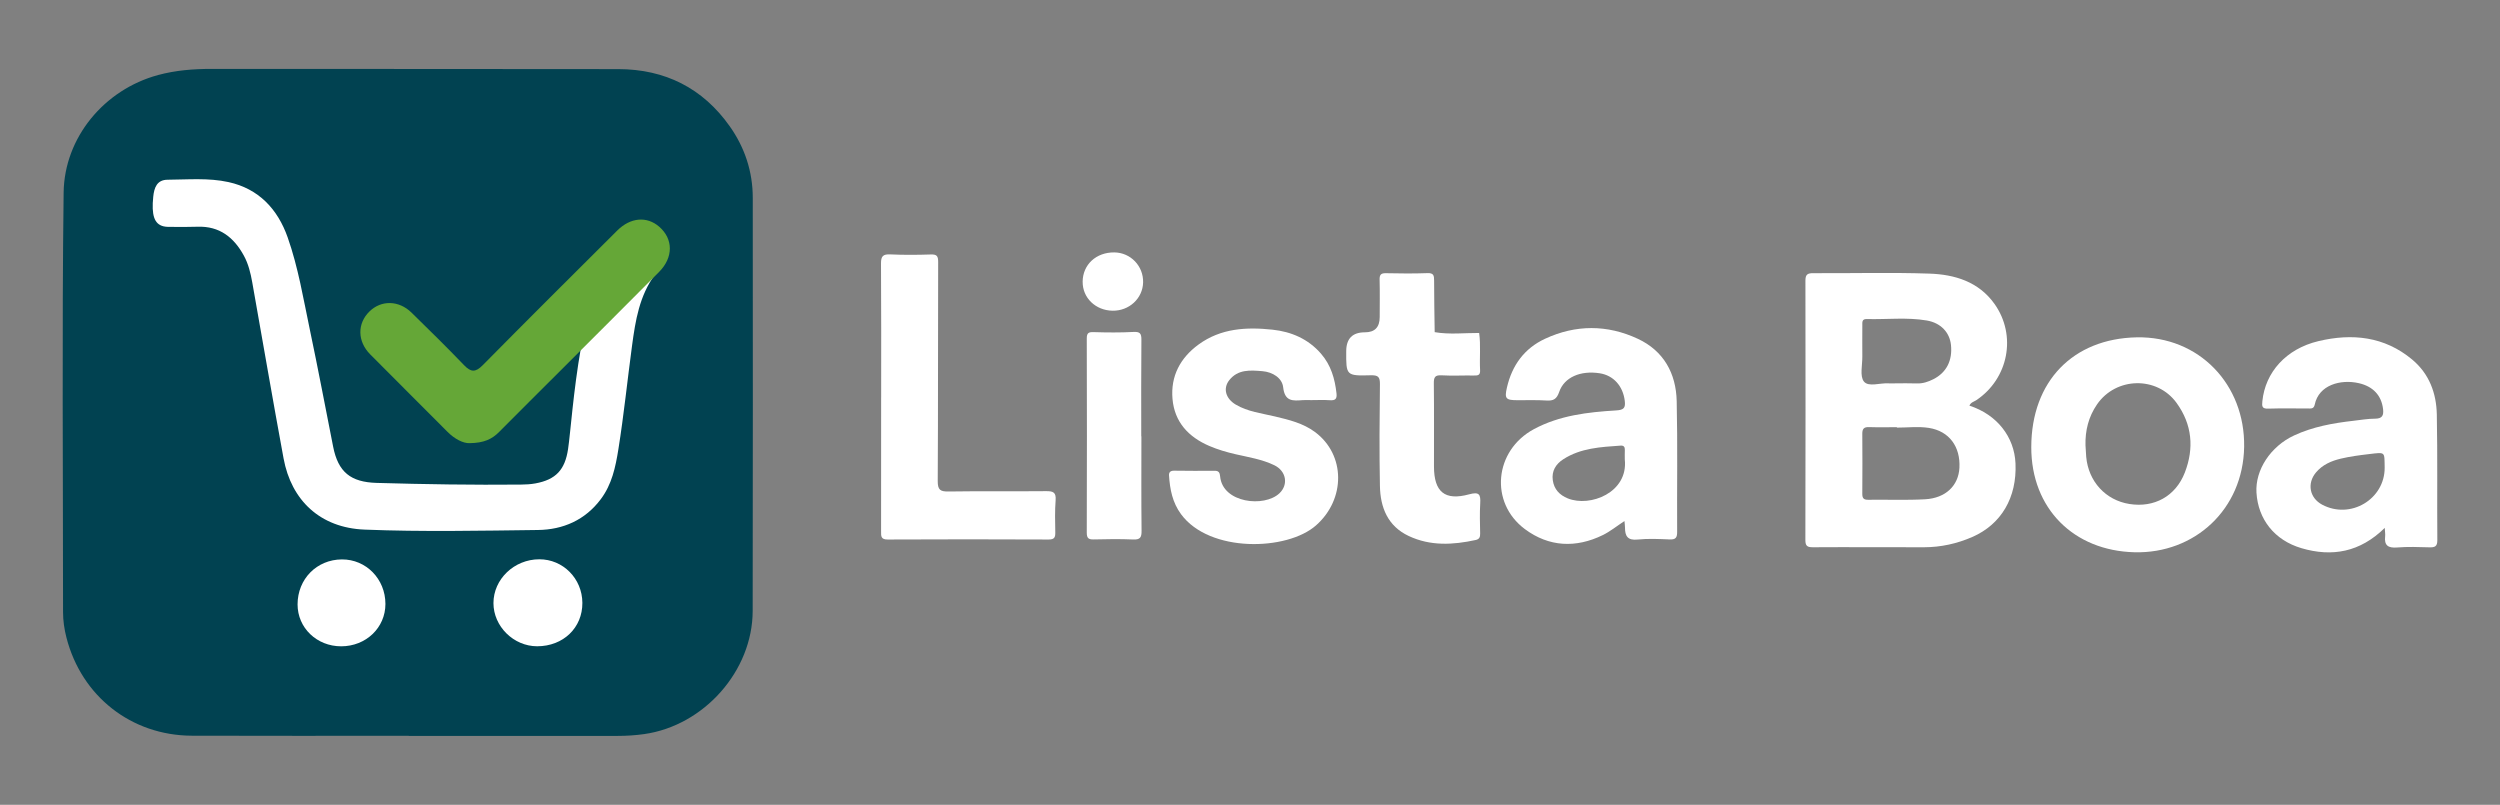 <?xml version="1.0" encoding="UTF-8"?>
<svg id="Layer_1" data-name="Layer 1" xmlns="http://www.w3.org/2000/svg" viewBox="0 0 2008.75 646.64">
  <rect x="0" y="0" width="2008.75" height="646.64" fill="#808080" stroke="none"/>
  <defs>
    <style>
      .cls-1 {
        fill: #014251;
      }

      .cls-1, .cls-2, .cls-3 {
        stroke-width: 0px;
      }

      .cls-2 {
        fill: #fff;
      }

      .cls-3 {
        fill: #65a737;
      }
    </style>
  </defs>
  <g>
    <path class="cls-2" d="M1582.44,325.94c22.09,7.2,36.11,24.99,37.02,46.51,1.16,27.35-11.43,48.85-34.71,59.01-12.31,5.38-25.25,8.23-38.69,8.26-29.74.07-59.48-.2-89.22,0-4.69.03-6.23-.98-6.22-5.85.15-69.49.17-138.98.04-208.47,0-4.89,1.73-5.92,6.26-5.9,31.13.17,62.29-.7,93.38.35,20.31.69,39.52,6.45,52.26,24.31,18.05,25.32,11.29,60.15-14.7,77.46-1.78,1.18-4.22,1.55-5.44,4.32ZM1524.13,343.59c0-.11,0-.23,0-.34-7.48,0-14.97.18-22.45-.07-4.05-.14-5.35,1.46-5.32,5.31.11,16.08.13,32.15,0,48.23-.03,3.54,1.06,4.9,4.72,4.85,15.24-.2,30.52.43,45.72-.4,16.58-.91,26.87-11.01,27.6-25.34.86-16.9-8.15-29.42-24.55-32.01-8.38-1.32-17.13-.23-25.72-.23ZM1522.53,308.03c5.84,0,11.68-.18,17.51.06,4.85.2,9.17-1.26,13.36-3.37,10.56-5.32,15.53-15.01,14.2-27.6-1.04-9.84-7.99-17.66-19.47-19.61-15.94-2.7-32.14-.72-48.22-1.15-3.93-.11-3.53,2.55-3.53,5.08,0,8.34-.1,16.68,0,25.02.08,6.89-2.16,15.83,1.28,20.11,3.7,4.6,13.01.96,19.85,1.46,1.66.12,3.33.02,5,.01Z"/>
    <path class="cls-2" d="M1632.13,359.27c.07-53.11,33.73-87.22,84.71-88.22,50.07-.98,87.12,37.88,86.33,87.98-.8,50.37-39.89,85.92-88.1,84.71-48.78-1.23-83-35.03-82.94-84.47ZM1675.7,357.94c.19,3.05.3,6.11.57,9.15,1.8,19.82,15.59,34.82,34.75,37.87,19.8,3.15,37.07-6.15,44.49-25.27,7.58-19.55,5.89-38.68-6.64-55.95-15.74-21.69-48.72-20.93-63.94,1.24-6.8,9.91-9.55,21.01-9.24,32.96Z"/>
    <path class="cls-2" d="M1916.14,424.18c-19.89,19.55-42.33,23.52-66.9,16.29-21.69-6.38-34.89-23.23-36.17-44.64-1.09-18.19,11.28-37.12,30.21-45.93,15.14-7.05,31.34-9.93,47.77-11.8,5.78-.66,11.57-1.68,17.35-1.69,5.81-.01,6.98-2.69,6.39-7.71-1.28-11.01-8.05-18.2-19.44-20.81-14.64-3.36-32.21,1.39-35.46,17.21-.77,3.73-3.33,3.1-5.71,3.11-10.57.05-21.14-.23-31.7.13-5.07.17-5.07-1.96-4.67-5.98,2.32-23.11,18.9-42.04,45.09-48.27,27-6.42,52.98-3.82,75.32,14.84,13.69,11.44,19.43,27.01,19.76,44.14.65,33.64.15,67.3.41,100.95.04,5.17-2.08,5.89-6.44,5.76-8.61-.26-17.28-.56-25.85.13-7.27.58-10.49-1.64-9.64-9.07.19-1.62-.14-3.3-.31-6.65ZM1916.08,375.77c-.27-12.92.93-12.49-12.36-10.93-7.67.9-15.39,1.89-22.88,3.68-7.54,1.8-14.7,4.83-19.95,11.1-7.38,8.82-5.18,20.49,5,25.9,22.66,12.05,50.3-4.34,50.19-29.76Z"/>
    <path class="cls-2" d="M1305.25,418.65c-6.35,4.18-11.49,8.39-17.3,11.24-21.72,10.67-43.45,9.61-62.72-4.76-28.6-21.33-24.56-63.12,7.17-80.26,20.58-11.11,43.42-13.73,66.29-15.1,6.08-.36,7.48-2.04,6.82-7.64-1.41-11.85-8.98-20.46-20.11-22.2-15.45-2.41-28.53,3.15-32.6,15.02-1.94,5.64-4.55,7.22-10.1,6.87-7.75-.5-15.55-.24-23.33-.25-9.55-.01-10.61-1.26-8.53-10.26,4.11-17.78,13.97-31.37,30.55-39.08,24.71-11.49,50.02-11.49,74.62,0,20.81,9.72,30.71,27.79,31.22,50.07.8,34.99.16,70.01.36,105.02.03,4.63-1.15,6.32-5.95,6.12-8.6-.35-17.29-.8-25.81.09-8.05.84-10.14-2.82-10.14-9.61,0-1.37-.22-2.75-.43-5.27ZM1305.52,369.31c0-2.22-.08-5,.03-7.77.1-2.44-.9-3.66-3.36-3.49-15.98,1.13-32.09,1.9-46.13,10.99-5.96,3.86-9.42,9.4-8.4,16.82,1,7.27,5.42,11.91,12.07,14.61,17.87,7.25,48.58-4.63,45.8-31.16Z"/>
    <path class="cls-2" d="M1053.41,321.49c-2.22,0-4.46-.15-6.67.02-7.89.6-14.44,1.26-15.72-10.35-.83-7.49-8.52-12.23-16.59-12.91-9.66-.81-19.74-1.7-26.77,7.29-5.13,6.56-2.86,14.71,5.21,19.52,9.71,5.79,20.84,7,31.54,9.56,11.31,2.7,22.59,5.38,32.19,12.51,24.55,18.24,24.75,53.92.81,75.03-23.29,20.54-85.49,22.21-108.45-9.01-6.95-9.46-8.93-20-9.65-31.13-.18-2.75,1.34-3.86,4.13-3.83,10.84.12,21.67.21,32.51.08,3.42-.04,4.14,1.61,4.42,4.53,2.01,21.47,35.53,25.09,47.68,13.54,7.39-7.02,5.43-17.92-4.18-22.55-9.79-4.72-20.48-6.38-30.93-8.78-7.28-1.67-14.41-3.74-21.27-6.69-16.78-7.21-27.97-19.23-29.57-37.84-1.56-18.27,6.21-32.89,20.93-43.65,17.91-13.1,38.53-14.17,59.42-11.94,15.08,1.62,28.63,7.37,38.98,19.29,8.01,9.22,11.14,20.12,12.45,31.91.51,4.61-1.13,5.78-5.44,5.48-4.98-.35-10-.08-15-.08Z"/>
    <path class="cls-2" d="M708.02,319.27c0-35.86.13-71.72-.13-107.57-.04-5.91,1.66-7.56,7.49-7.29,10.82.5,21.68.41,32.51.06,4.81-.16,5.95,1.21,5.93,6.03-.21,58.65,0,117.3-.35,175.95-.04,7.2,2.01,8.58,8.75,8.47,26.12-.41,52.26-.02,78.38-.28,5.53-.05,8.08.9,7.6,7.21-.64,8.57-.46,17.22-.27,25.83.09,4.07-.69,5.84-5.38,5.82-43.08-.19-86.17-.23-129.25,0-5.63.03-5.35-2.78-5.34-6.64.07-35.86.04-71.71.04-107.57Z"/>
    <path class="cls-2" d="M1188.5,267.52c1.4,9.95.21,19.96.75,29.92.23,4.15-1.82,4.34-5.02,4.28-8.62-.15-17.26.36-25.85-.15-5.41-.32-6.36,1.55-6.3,6.51.27,22.24.09,44.49.12,66.74.03,20.44,8.66,27.7,28.25,22.37,8.07-2.2,9.33,0,8.91,7.2-.48,8.04-.23,16.12-.06,24.18.06,2.89-.53,4.65-3.66,5.33-18.22,3.96-36.32,4.96-53.71-3.22-16.88-7.93-22.82-22.86-23.16-40.14-.53-27.24-.32-54.5,0-81.75.07-5.8-1.27-7.41-7.26-7.26-19.94.52-19.94.25-19.82-19.43q.09-15.11,14.99-15.08,11.9.02,11.91-12.27c0-10.01.18-20.03-.08-30.03-.1-3.99,1.05-5.29,5.11-5.2,11.12.25,22.25.35,33.36-.06,4.83-.18,5.32,1.83,5.32,5.79-.01,13.88.29,27.76.46,41.63,11.88,2.07,23.83.6,35.75.66Z"/>
    <path class="cls-2" d="M917.12,350.59c0,25.3-.16,50.6.13,75.89.06,5.32-1.08,7.24-6.73,7-10.54-.46-21.13-.31-31.68-.04-4.26.11-5.63-1.03-5.62-5.51.16-51.98.16-103.97,0-155.95-.01-4.69,1.65-5.24,5.77-5.11,10.55.32,21.14.43,31.67-.14,5.3-.28,6.52,1.16,6.46,6.31-.26,25.85-.12,51.7-.12,77.56h.11Z"/>
    <path class="cls-2" d="M869.9,226.36c.12-13.77,10.88-23.71,25.48-23.55,13.08.14,23.44,10.96,23.11,24.12-.32,12.89-11.26,22.98-24.64,22.72-13.64-.26-24.06-10.39-23.94-23.29Z"/>
  </g>
  <g>
    <path class="cls-1" d="M328.46,591.19c-58.11,0-116.22.18-174.33-.05-48.62-.19-88.63-31.67-100.74-78.83-1.72-6.7-2.73-13.57-2.73-20.55.02-112.33-.93-224.67.47-336.99.55-44.21,32.57-82.78,75.94-94.5,14.03-3.79,28.31-4.92,42.83-4.9,108.99.15,217.99-.07,326.98.16,37.44.08,67.81,15.24,89.51,45.99,12.02,17.03,18.45,36.31,18.46,57.41.02,110.66.18,221.32-.07,331.99-.11,48.29-39.25,92.11-87.1,98.91-7.19,1.02-14.34,1.47-21.57,1.47-55.89-.01-111.77,0-167.66,0v-.08Z"/>
    <path class="cls-2" d="M500.45,189.82c10.51-11.34,19.93-11.68,29.7-1.15,4.46,4.81,5.7,10.15,3.38,16.11-2.11,5.42-3.92,11.23-7.28,15.83-12.5,17.09-15.67,36.81-18.4,57.08-3.74,27.72-6.56,55.55-10.97,83.21-2.34,14.67-5.27,28.32-14.12,40.15-12.54,16.76-30.24,24.55-50.55,24.8-46.43.57-92.92,1.55-139.28-.31-35.68-1.43-58.87-23.49-65.1-57.27-8.69-47.11-16.79-94.34-25.17-141.5-1.32-7.4-3.09-14.72-6.72-21.36-8.02-14.7-19.58-23.87-37.28-23.23-6.67.24-13.34.16-20.02.13-2.49-.01-5.09.11-7.46-.51-7.27-1.9-9.57-9-8.05-23.77.74-7.21,2.92-13.57,11.53-13.62,16.35-.11,32.95-1.64,48.97,1.9,24.22,5.35,39.46,21.58,47.53,44.49,8.48,24.09,12.58,49.31,17.82,74.2,6.57,31.21,12.5,62.56,18.68,93.85,4.04,20.49,14.07,28.56,35.01,29.16,38.63,1.12,77.26,1.72,115.9,1.35,3.87-.04,7.79-.24,11.58-.94,16.58-3.03,23.8-11.02,26.28-27.53,3.99-26.57,8.86-133.15,44.01-171.06Z"/>
    <path class="cls-2" d="M433.26,449.39c19.14-.07,34.56,15.49,34.68,35,.12,20.01-15.37,34.89-36.33,34.89-18.92,0-35.11-15.98-35.12-34.68,0-19.21,16.63-35.15,36.78-35.21Z"/>
    <path class="cls-2" d="M309.69,485.22c.03,19.13-15.62,34.11-35.61,34.09-19.57-.01-34.99-14.86-34.98-33.68.01-20.4,15.44-36.05,35.64-36.14,19.44-.09,34.92,15.73,34.95,35.73Z"/>
    <path class="cls-3" d="M377.2,356.08c-4.98.15-11.79-3.21-17.67-9.13-20.64-20.79-41.47-41.4-62.08-62.22-10.37-10.48-10.47-24.76-.64-34.42,9.49-9.32,23.65-9.1,33.84.87,14.23,13.94,28.46,27.89,42.25,42.26,5.55,5.78,9.2,5.84,14.97,0,35.82-36.27,71.95-72.23,108.08-108.2,10.71-10.66,23.92-11.65,33.81-3,11.26,9.85,11.36,24.62-.17,36.24-26.21,26.41-52.58,52.66-78.89,78.96-16.57,16.57-33.23,33.05-49.72,49.7-5.67,5.73-12.26,8.84-23.77,8.94Z"/>
  </g>
</svg>